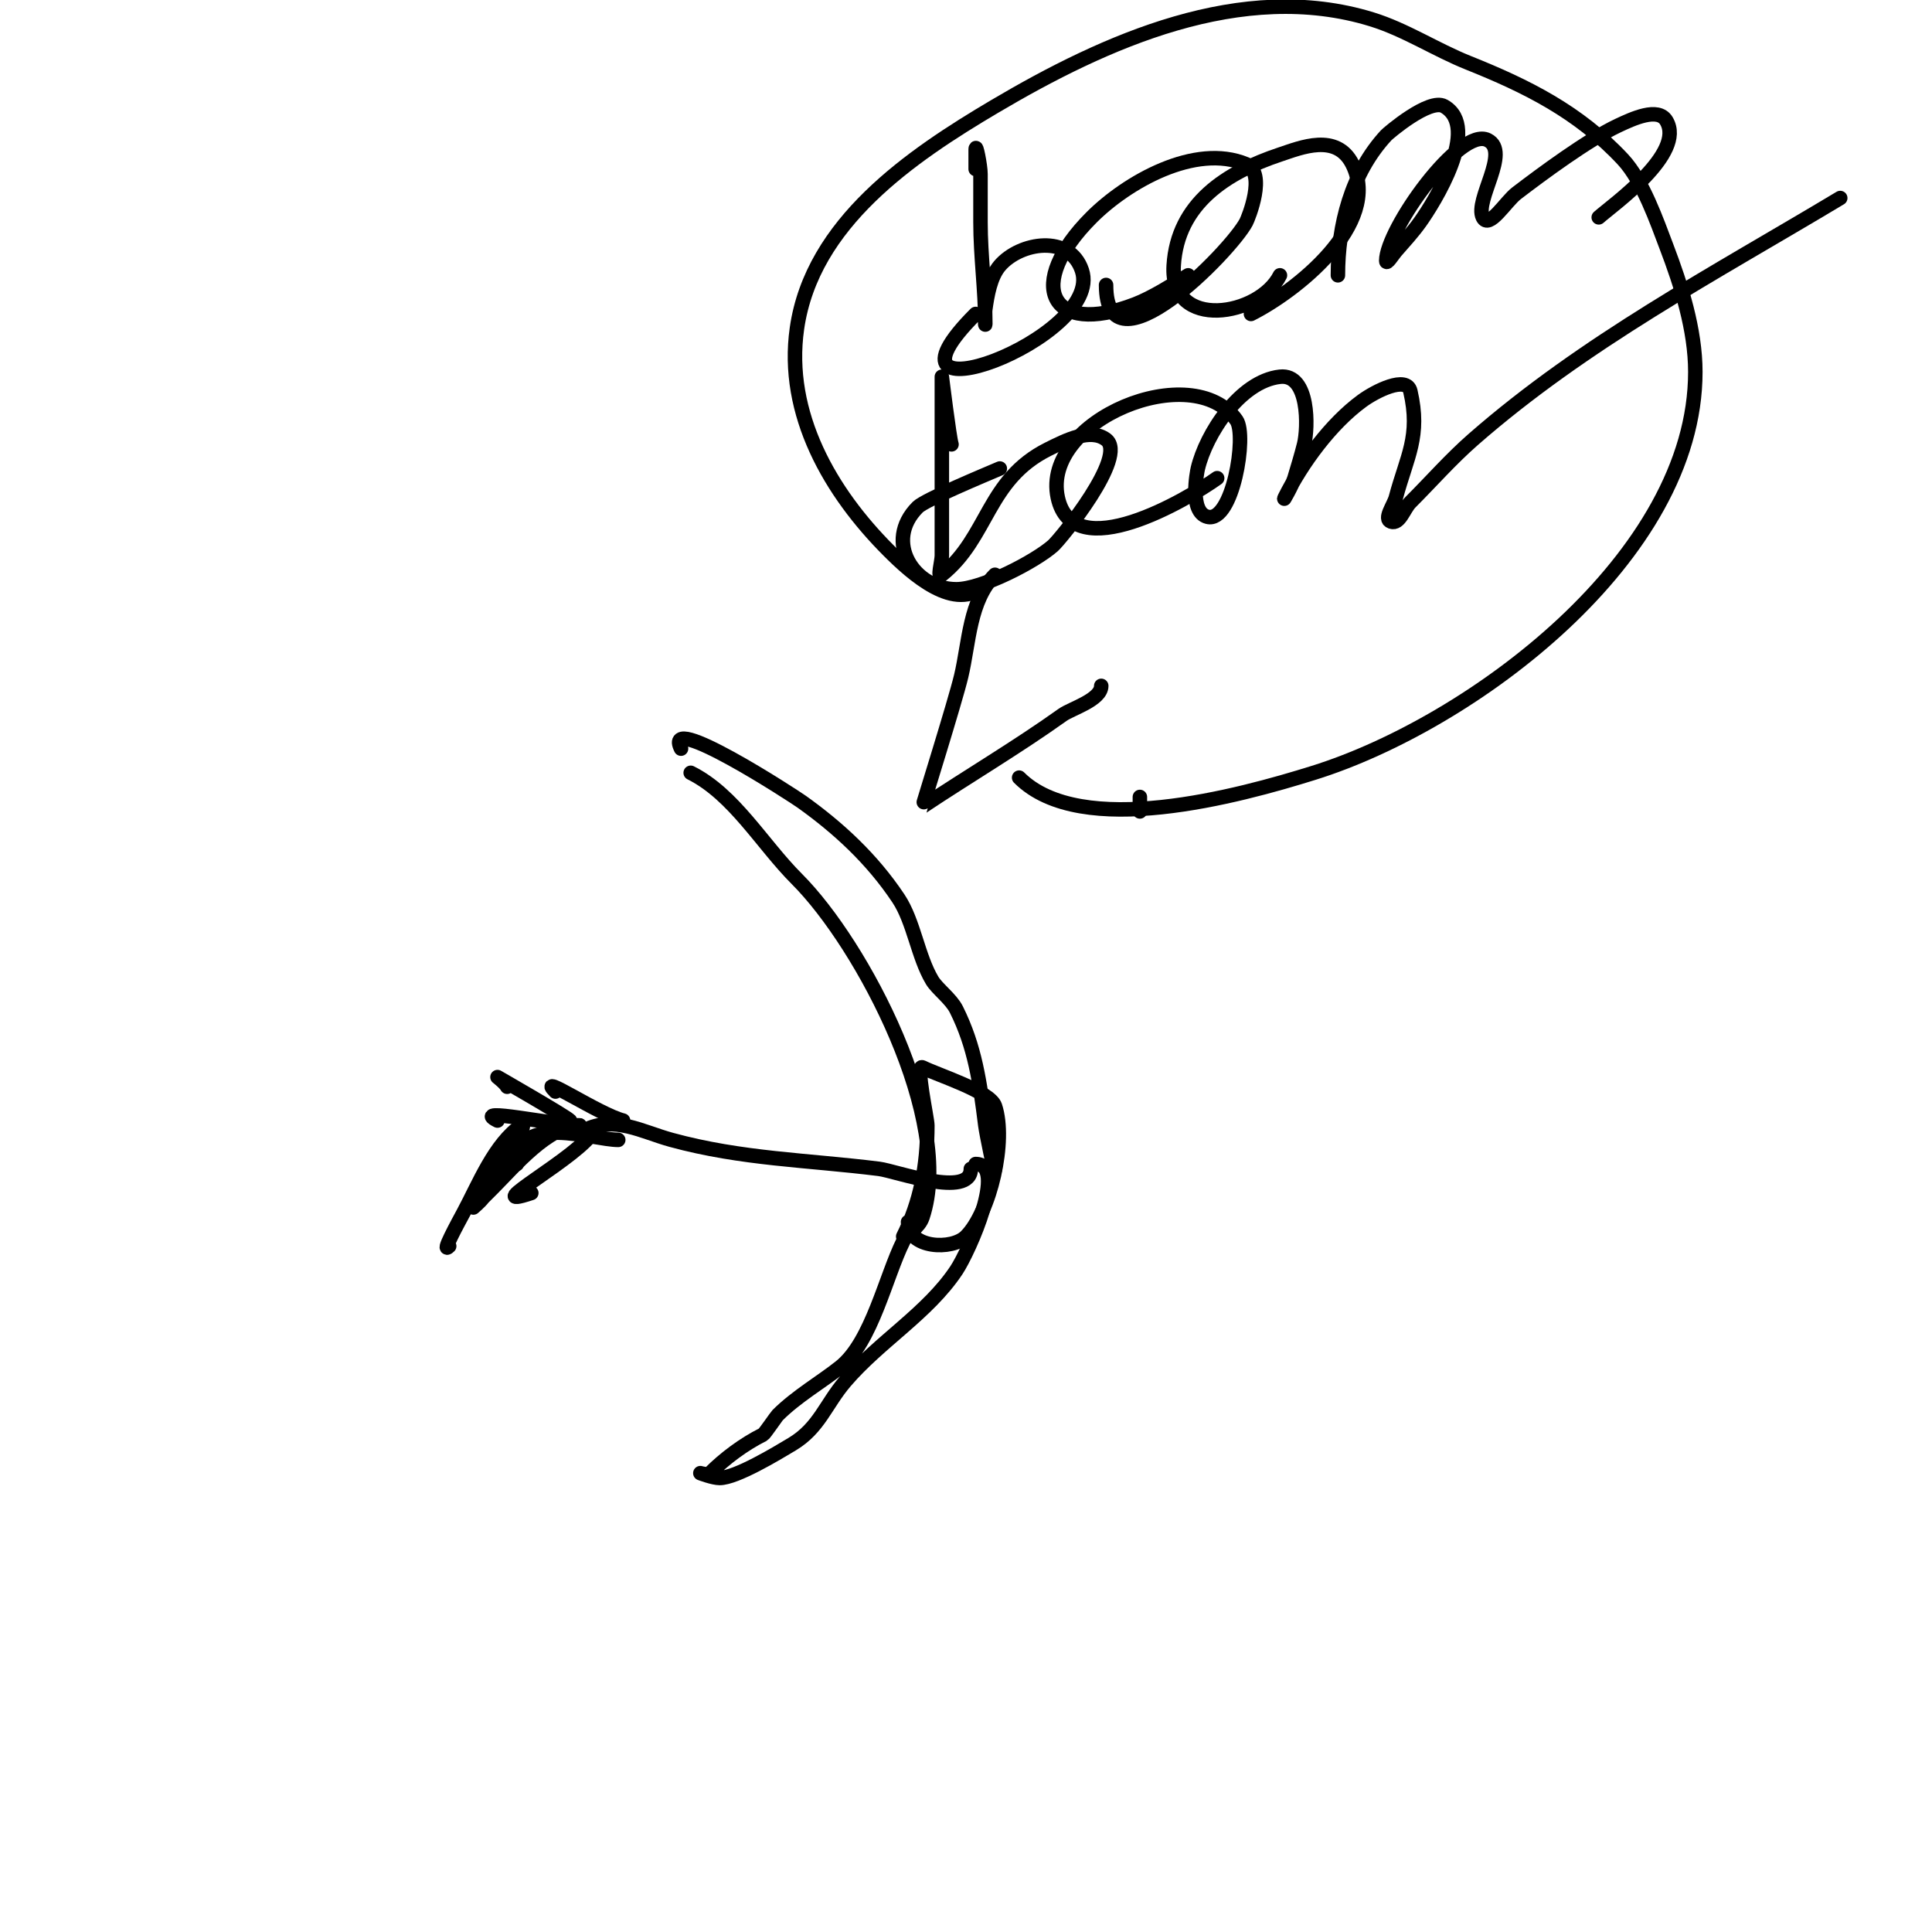 <svg viewBox='0 0 400 400' version='1.1' xmlns='http://www.w3.org/2000/svg' xmlns:xlink='http://www.w3.org/1999/xlink'><g fill='none' stroke='#000000' stroke-width='3' stroke-linecap='round' stroke-linejoin='round'><path d='M236,165c0,1 0,2 0,3'/><path d='M141,155c-3.989,-7.977 23.224,9.732 25,11c7.521,5.372 14.507,11.761 20,20c3.186,4.779 4.036,12.059 7,17c1.048,1.746 3.89,3.78 5,6c3.848,7.695 4.879,15.029 6,24c0.196,1.565 2,10.597 2,9'/><path d='M143,160c8.997,4.499 14.754,14.754 22,22c13.697,13.697 32.657,50.028 26,70c-0.77,2.311 -3.024,3.047 -4,5c-3.585,7.171 -6.519,20.815 -13,26c-3.822,3.057 -9.079,6.079 -13,10c-0.255,0.255 -2.709,3.855 -3,4c-4.052,2.026 -7.986,4.986 -11,8c-0.471,0.471 -2,0 -2,0c0,0 2.626,1 4,1c3.395,0 11.766,-5.06 15,-7c5.609,-3.365 6.935,-8.258 11,-13c7.152,-8.344 17.069,-14.103 23,-23c2.678,-4.016 10.649,-22 4,-22'/><path d='M187,256c3.56,-7.12 5,-14.694 5,-23c0,-1.463 -2.532,-12.766 -1,-12c3.232,1.616 13.984,4.951 15,8c2.407,7.221 -0.972,21.972 -6,27c-2.881,2.881 -12,2.529 -12,-3'/><path d='M121,234c6.193,-3.096 11.918,0.341 18,2c14.629,3.99 28.116,4.14 43,6c3.47,0.434 19,6.209 19,0'/><path d='M118,232c-0.935,-0.935 -15,-9 -15,-9c0,0 1.631,1.263 2,2'/><path d='M120,233c-4.941,0 -22.79,-3.895 -17,-1'/><path d='M129,232c-5.007,-1.252 -18.121,-10.121 -14,-6'/><path d='M128,236c-5.283,0 -21,-5.644 -21,5'/><path d='M123,234c-2.702,5.404 -24.696,16.899 -13,13'/><path d='M120,233c-6.437,0 -13.549,8.549 -18,13c-1.333,1.333 -4,4 -4,4c0,0 1.452,-1.233 2,-2c1.012,-1.417 6.696,-11.453 7,-12c0.512,-0.921 1.877,-3.585 1,-3c-5.574,3.716 -8.934,12.306 -12,18c-1.204,2.235 -4.795,8.795 -3,7'/><path d='M206,119c-5.309,5.309 -5.34,14.027 -7,21c-1.27,5.333 -8.096,27.064 -8,27c9.508,-6.339 19.624,-12.303 29,-19c1.808,-1.291 8,-3.093 8,-6'/><path d='M204,121c-6.125,6.125 -15.34,-2.34 -20,-7c-12.036,-12.036 -21.531,-28.282 -19,-46c3.115,-21.805 23.596,-35.716 41,-46c22.694,-13.41 51.061,-26.289 78,-18c6.987,2.15 13.212,6.285 20,9c12.012,4.805 22.804,10.147 32,20c4.161,4.458 7.118,13.06 9,18c3.076,8.074 6,17.253 6,26c0,38.484 -46.46,72.831 -79,83c-15.473,4.835 -48.204,13.796 -61,1'/><path d='M202,35c0,-1.333 0,-2.667 0,-4c0,-1.7 1,3.3 1,5c0,3.333 0,6.667 0,10c0,7.108 1,14.049 1,21c0,1 -0.141,-2.01 0,-3c0.4,-2.798 1.023,-6.693 3,-9c4.184,-4.881 14.481,-6.556 17,1c4.699,14.097 -45.741,32.741 -22,9'/><path d='M246,57c-3.314,1.988 -7.407,4.618 -11,6c-17.751,6.827 -22.859,-4.141 -9,-18c7.244,-7.244 21.389,-15.421 32,-11c4.274,1.781 0.435,11.179 0,12c-3.231,6.103 -29,32.373 -29,13'/><path d='M265,57c-4.224,8.448 -22.8,11.605 -22,-2c0.761,-12.929 11.035,-19.345 22,-23c4.35,-1.45 11.731,-4.539 15,2c6.223,12.445 -12.011,26.506 -21,31'/><path d='M277,57c0,-10.319 2.743,-21.138 10,-29c0.37,-0.4 8.938,-7.75 12,-6c7.672,4.384 -2.132,19.985 -5,24c-1.513,2.118 -3.286,4.041 -5,6c-0.621,0.71 -2,2.943 -2,2c0,-6.428 15.263,-27.869 21,-25c4.816,2.408 -2.775,12.451 -1,16c1.282,2.565 4.722,-3.258 7,-5c5.217,-3.989 14.766,-11.066 21,-14c3.031,-1.426 8.276,-3.873 10,-1c4.056,6.76 -11.115,17.435 -14,20'/><path d='M197,92c-0.45,-1.35 -2,-14 -2,-14c0,0 0,6.667 0,10c0,6.667 0,13.333 0,20c0,2.333 0,4.667 0,7c0,1.333 -1.041,4.833 0,4c9.656,-7.725 9.309,-19.654 22,-26c3.627,-1.814 8.756,-4.433 12,-2c4.585,3.439 -9.384,20.574 -11,22c-3.617,3.192 -14.662,9 -20,9c-8.804,0 -15.114,-9.886 -8,-17c1.534,-1.534 13.888,-6.666 17,-8'/><path d='M252,99c-6.06,4.328 -29.891,18.51 -33,4c-3.426,-15.987 27.953,-28.924 37,-16c2.223,3.175 -0.819,21.295 -6,20c-3.831,-0.958 -2.156,-9.339 -2,-10c1.675,-7.118 8.731,-18.081 17,-19c6.113,-0.679 5.851,10.596 5,14c-0.589,2.354 -1.303,4.676 -2,7c-0.428,1.428 -2.667,5.333 -2,4c3.582,-7.163 9.517,-15.246 16,-20c2.741,-2.01 9.236,-5.312 10,-2c2.161,9.364 -0.731,13.49 -3,22c-0.438,1.642 -2.612,4.463 -1,5c1.789,0.596 2.667,-2.667 4,-4c4.333,-4.333 8.388,-8.965 13,-13c23.123,-20.232 49.88,-34.328 76,-50'/></g>
</svg>